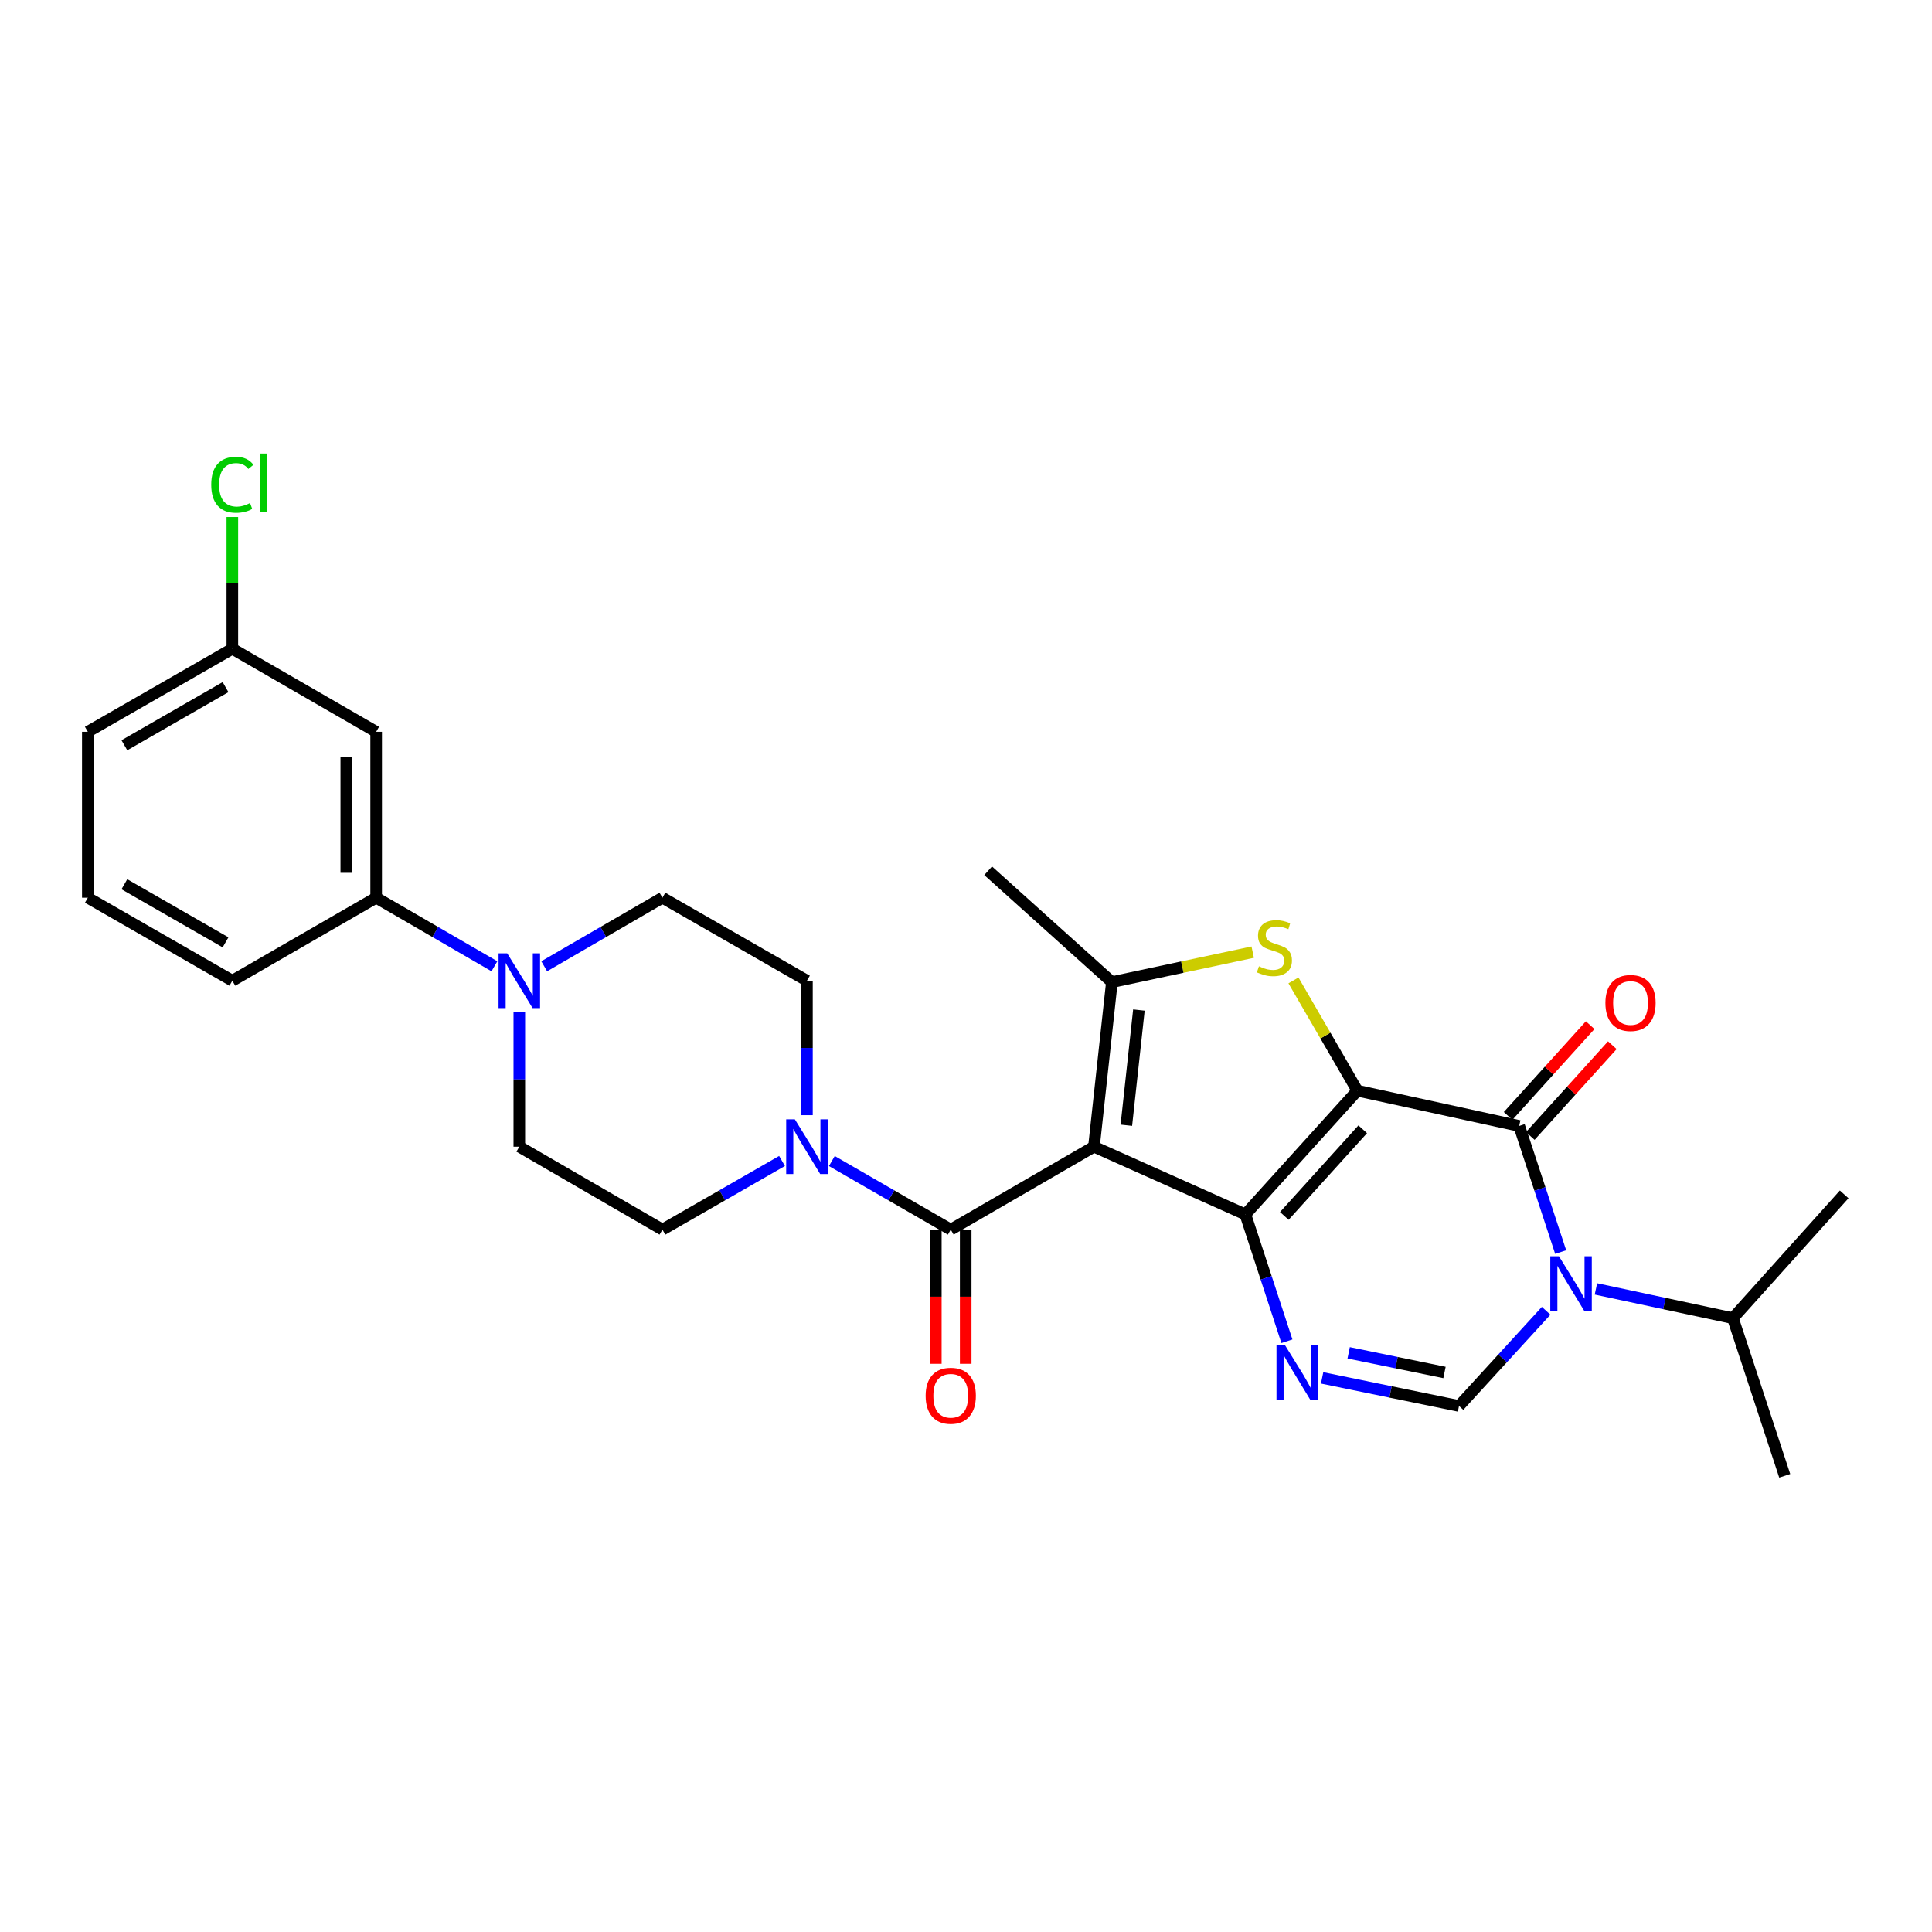 <?xml version='1.0' encoding='iso-8859-1'?>
<svg version='1.1' baseProfile='full'
              xmlns='http://www.w3.org/2000/svg'
                      xmlns:rdkit='http://www.rdkit.org/xml'
                      xmlns:xlink='http://www.w3.org/1999/xlink'
                  xml:space='preserve'
width='1000px' height='1000px' viewBox='0 0 1000 1000'>
<!-- END OF HEADER -->
<rect style='opacity:1.0;fill:#FFFFFF;stroke:none' width='1000' height='1000' x='0' y='0'> </rect>
<path class='bond-0' d='M 702.571,564.526 L 644.602,628.587' style='fill:none;fill-rule:evenodd;stroke:#000000;stroke-width:6px;stroke-linecap:butt;stroke-linejoin:miter;stroke-opacity:1' />
<path class='bond-0' d='M 705.343,584.512 L 664.764,629.355' style='fill:none;fill-rule:evenodd;stroke:#000000;stroke-width:6px;stroke-linecap:butt;stroke-linejoin:miter;stroke-opacity:1' />
<path class='bond-2' d='M 702.571,564.526 L 786.333,582.784' style='fill:none;fill-rule:evenodd;stroke:#000000;stroke-width:6px;stroke-linecap:butt;stroke-linejoin:miter;stroke-opacity:1' />
<path class='bond-3' d='M 702.571,564.526 L 686.033,535.992' style='fill:none;fill-rule:evenodd;stroke:#000000;stroke-width:6px;stroke-linecap:butt;stroke-linejoin:miter;stroke-opacity:1' />
<path class='bond-3' d='M 686.033,535.992 L 669.494,507.459' style='fill:none;fill-rule:evenodd;stroke:#CCCC00;stroke-width:6px;stroke-linecap:butt;stroke-linejoin:miter;stroke-opacity:1' />
<path class='bond-1' d='M 644.602,628.587 L 566.226,593.523' style='fill:none;fill-rule:evenodd;stroke:#000000;stroke-width:6px;stroke-linecap:butt;stroke-linejoin:miter;stroke-opacity:1' />
<path class='bond-5' d='M 644.602,628.587 L 655.354,661.412' style='fill:none;fill-rule:evenodd;stroke:#000000;stroke-width:6px;stroke-linecap:butt;stroke-linejoin:miter;stroke-opacity:1' />
<path class='bond-5' d='M 655.354,661.412 L 666.107,694.237' style='fill:none;fill-rule:evenodd;stroke:#0000FF;stroke-width:6px;stroke-linecap:butt;stroke-linejoin:miter;stroke-opacity:1' />
<path class='bond-7' d='M 566.226,593.523 L 492.113,636.457' style='fill:none;fill-rule:evenodd;stroke:#000000;stroke-width:6px;stroke-linecap:butt;stroke-linejoin:miter;stroke-opacity:1' />
<path class='bond-28' d='M 566.226,593.523 L 575.514,508.335' style='fill:none;fill-rule:evenodd;stroke:#000000;stroke-width:6px;stroke-linecap:butt;stroke-linejoin:miter;stroke-opacity:1' />
<path class='bond-28' d='M 582.994,582.421 L 589.495,522.789' style='fill:none;fill-rule:evenodd;stroke:#000000;stroke-width:6px;stroke-linecap:butt;stroke-linejoin:miter;stroke-opacity:1' />
<path class='bond-4' d='M 786.333,582.784 L 797.069,615.433' style='fill:none;fill-rule:evenodd;stroke:#000000;stroke-width:6px;stroke-linecap:butt;stroke-linejoin:miter;stroke-opacity:1' />
<path class='bond-4' d='M 797.069,615.433 L 807.804,648.082' style='fill:none;fill-rule:evenodd;stroke:#0000FF;stroke-width:6px;stroke-linecap:butt;stroke-linejoin:miter;stroke-opacity:1' />
<path class='bond-13' d='M 792.069,587.97 L 813.304,564.483' style='fill:none;fill-rule:evenodd;stroke:#000000;stroke-width:6px;stroke-linecap:butt;stroke-linejoin:miter;stroke-opacity:1' />
<path class='bond-13' d='M 813.304,564.483 L 834.539,540.997' style='fill:none;fill-rule:evenodd;stroke:#FF0000;stroke-width:6px;stroke-linecap:butt;stroke-linejoin:miter;stroke-opacity:1' />
<path class='bond-13' d='M 780.598,577.598 L 801.832,554.111' style='fill:none;fill-rule:evenodd;stroke:#000000;stroke-width:6px;stroke-linecap:butt;stroke-linejoin:miter;stroke-opacity:1' />
<path class='bond-13' d='M 801.832,554.111 L 823.067,530.625' style='fill:none;fill-rule:evenodd;stroke:#FF0000;stroke-width:6px;stroke-linecap:butt;stroke-linejoin:miter;stroke-opacity:1' />
<path class='bond-6' d='M 648.399,492.827 L 611.956,500.581' style='fill:none;fill-rule:evenodd;stroke:#CCCC00;stroke-width:6px;stroke-linecap:butt;stroke-linejoin:miter;stroke-opacity:1' />
<path class='bond-6' d='M 611.956,500.581 L 575.514,508.335' style='fill:none;fill-rule:evenodd;stroke:#000000;stroke-width:6px;stroke-linecap:butt;stroke-linejoin:miter;stroke-opacity:1' />
<path class='bond-8' d='M 800.279,678.468 L 777.733,703.098' style='fill:none;fill-rule:evenodd;stroke:#0000FF;stroke-width:6px;stroke-linecap:butt;stroke-linejoin:miter;stroke-opacity:1' />
<path class='bond-8' d='M 777.733,703.098 L 755.188,727.729' style='fill:none;fill-rule:evenodd;stroke:#000000;stroke-width:6px;stroke-linecap:butt;stroke-linejoin:miter;stroke-opacity:1' />
<path class='bond-19' d='M 826.047,667.141 L 861.492,674.714' style='fill:none;fill-rule:evenodd;stroke:#0000FF;stroke-width:6px;stroke-linecap:butt;stroke-linejoin:miter;stroke-opacity:1' />
<path class='bond-19' d='M 861.492,674.714 L 896.937,682.286' style='fill:none;fill-rule:evenodd;stroke:#000000;stroke-width:6px;stroke-linecap:butt;stroke-linejoin:miter;stroke-opacity:1' />
<path class='bond-29' d='M 684.328,713.195 L 719.758,720.462' style='fill:none;fill-rule:evenodd;stroke:#0000FF;stroke-width:6px;stroke-linecap:butt;stroke-linejoin:miter;stroke-opacity:1' />
<path class='bond-29' d='M 719.758,720.462 L 755.188,727.729' style='fill:none;fill-rule:evenodd;stroke:#000000;stroke-width:6px;stroke-linecap:butt;stroke-linejoin:miter;stroke-opacity:1' />
<path class='bond-29' d='M 698.065,700.225 L 722.865,705.312' style='fill:none;fill-rule:evenodd;stroke:#0000FF;stroke-width:6px;stroke-linecap:butt;stroke-linejoin:miter;stroke-opacity:1' />
<path class='bond-29' d='M 722.865,705.312 L 747.666,710.399' style='fill:none;fill-rule:evenodd;stroke:#000000;stroke-width:6px;stroke-linecap:butt;stroke-linejoin:miter;stroke-opacity:1' />
<path class='bond-21' d='M 575.514,508.335 L 511.462,450.709' style='fill:none;fill-rule:evenodd;stroke:#000000;stroke-width:6px;stroke-linecap:butt;stroke-linejoin:miter;stroke-opacity:1' />
<path class='bond-9' d='M 492.113,636.457 L 461.337,618.707' style='fill:none;fill-rule:evenodd;stroke:#000000;stroke-width:6px;stroke-linecap:butt;stroke-linejoin:miter;stroke-opacity:1' />
<path class='bond-9' d='M 461.337,618.707 L 430.561,600.957' style='fill:none;fill-rule:evenodd;stroke:#0000FF;stroke-width:6px;stroke-linecap:butt;stroke-linejoin:miter;stroke-opacity:1' />
<path class='bond-14' d='M 484.38,636.457 L 484.38,671.178' style='fill:none;fill-rule:evenodd;stroke:#000000;stroke-width:6px;stroke-linecap:butt;stroke-linejoin:miter;stroke-opacity:1' />
<path class='bond-14' d='M 484.38,671.178 L 484.38,705.9' style='fill:none;fill-rule:evenodd;stroke:#FF0000;stroke-width:6px;stroke-linecap:butt;stroke-linejoin:miter;stroke-opacity:1' />
<path class='bond-14' d='M 499.845,636.457 L 499.845,671.178' style='fill:none;fill-rule:evenodd;stroke:#000000;stroke-width:6px;stroke-linecap:butt;stroke-linejoin:miter;stroke-opacity:1' />
<path class='bond-14' d='M 499.845,671.178 L 499.845,705.9' style='fill:none;fill-rule:evenodd;stroke:#FF0000;stroke-width:6px;stroke-linecap:butt;stroke-linejoin:miter;stroke-opacity:1' />
<path class='bond-15' d='M 417.672,577.216 L 417.672,542.414' style='fill:none;fill-rule:evenodd;stroke:#0000FF;stroke-width:6px;stroke-linecap:butt;stroke-linejoin:miter;stroke-opacity:1' />
<path class='bond-15' d='M 417.672,542.414 L 417.672,507.613' style='fill:none;fill-rule:evenodd;stroke:#000000;stroke-width:6px;stroke-linecap:butt;stroke-linejoin:miter;stroke-opacity:1' />
<path class='bond-16' d='M 404.776,600.925 L 373.824,618.691' style='fill:none;fill-rule:evenodd;stroke:#0000FF;stroke-width:6px;stroke-linecap:butt;stroke-linejoin:miter;stroke-opacity:1' />
<path class='bond-16' d='M 373.824,618.691 L 342.871,636.457' style='fill:none;fill-rule:evenodd;stroke:#000000;stroke-width:6px;stroke-linecap:butt;stroke-linejoin:miter;stroke-opacity:1' />
<path class='bond-10' d='M 268.792,523.921 L 268.792,558.722' style='fill:none;fill-rule:evenodd;stroke:#0000FF;stroke-width:6px;stroke-linecap:butt;stroke-linejoin:miter;stroke-opacity:1' />
<path class='bond-10' d='M 268.792,558.722 L 268.792,593.523' style='fill:none;fill-rule:evenodd;stroke:#000000;stroke-width:6px;stroke-linecap:butt;stroke-linejoin:miter;stroke-opacity:1' />
<path class='bond-11' d='M 255.911,500.145 L 225.303,482.399' style='fill:none;fill-rule:evenodd;stroke:#0000FF;stroke-width:6px;stroke-linecap:butt;stroke-linejoin:miter;stroke-opacity:1' />
<path class='bond-11' d='M 225.303,482.399 L 194.696,464.654' style='fill:none;fill-rule:evenodd;stroke:#000000;stroke-width:6px;stroke-linecap:butt;stroke-linejoin:miter;stroke-opacity:1' />
<path class='bond-30' d='M 281.673,500.143 L 312.272,482.399' style='fill:none;fill-rule:evenodd;stroke:#0000FF;stroke-width:6px;stroke-linecap:butt;stroke-linejoin:miter;stroke-opacity:1' />
<path class='bond-30' d='M 312.272,482.399 L 342.871,464.654' style='fill:none;fill-rule:evenodd;stroke:#000000;stroke-width:6px;stroke-linecap:butt;stroke-linejoin:miter;stroke-opacity:1' />
<path class='bond-12' d='M 194.696,464.654 L 194.696,378.778' style='fill:none;fill-rule:evenodd;stroke:#000000;stroke-width:6px;stroke-linecap:butt;stroke-linejoin:miter;stroke-opacity:1' />
<path class='bond-12' d='M 179.23,451.772 L 179.23,391.659' style='fill:none;fill-rule:evenodd;stroke:#000000;stroke-width:6px;stroke-linecap:butt;stroke-linejoin:miter;stroke-opacity:1' />
<path class='bond-23' d='M 194.696,464.654 L 120.256,507.613' style='fill:none;fill-rule:evenodd;stroke:#000000;stroke-width:6px;stroke-linecap:butt;stroke-linejoin:miter;stroke-opacity:1' />
<path class='bond-20' d='M 194.696,378.778 L 120.256,335.801' style='fill:none;fill-rule:evenodd;stroke:#000000;stroke-width:6px;stroke-linecap:butt;stroke-linejoin:miter;stroke-opacity:1' />
<path class='bond-18' d='M 417.672,507.613 L 342.871,464.654' style='fill:none;fill-rule:evenodd;stroke:#000000;stroke-width:6px;stroke-linecap:butt;stroke-linejoin:miter;stroke-opacity:1' />
<path class='bond-17' d='M 342.871,636.457 L 268.792,593.523' style='fill:none;fill-rule:evenodd;stroke:#000000;stroke-width:6px;stroke-linecap:butt;stroke-linejoin:miter;stroke-opacity:1' />
<path class='bond-26' d='M 896.937,682.286 L 923.769,763.875' style='fill:none;fill-rule:evenodd;stroke:#000000;stroke-width:6px;stroke-linecap:butt;stroke-linejoin:miter;stroke-opacity:1' />
<path class='bond-27' d='M 896.937,682.286 L 954.545,618.208' style='fill:none;fill-rule:evenodd;stroke:#000000;stroke-width:6px;stroke-linecap:butt;stroke-linejoin:miter;stroke-opacity:1' />
<path class='bond-22' d='M 120.256,335.801 L 120.256,301.707' style='fill:none;fill-rule:evenodd;stroke:#000000;stroke-width:6px;stroke-linecap:butt;stroke-linejoin:miter;stroke-opacity:1' />
<path class='bond-22' d='M 120.256,301.707 L 120.256,267.612' style='fill:none;fill-rule:evenodd;stroke:#00CC00;stroke-width:6px;stroke-linecap:butt;stroke-linejoin:miter;stroke-opacity:1' />
<path class='bond-31' d='M 120.256,335.801 L 45.455,378.778' style='fill:none;fill-rule:evenodd;stroke:#000000;stroke-width:6px;stroke-linecap:butt;stroke-linejoin:miter;stroke-opacity:1' />
<path class='bond-31' d='M 116.74,355.657 L 64.379,385.741' style='fill:none;fill-rule:evenodd;stroke:#000000;stroke-width:6px;stroke-linecap:butt;stroke-linejoin:miter;stroke-opacity:1' />
<path class='bond-24' d='M 120.256,507.613 L 45.455,464.654' style='fill:none;fill-rule:evenodd;stroke:#000000;stroke-width:6px;stroke-linecap:butt;stroke-linejoin:miter;stroke-opacity:1' />
<path class='bond-24' d='M 116.738,487.758 L 64.377,457.687' style='fill:none;fill-rule:evenodd;stroke:#000000;stroke-width:6px;stroke-linecap:butt;stroke-linejoin:miter;stroke-opacity:1' />
<path class='bond-25' d='M 45.455,464.654 L 45.455,378.778' style='fill:none;fill-rule:evenodd;stroke:#000000;stroke-width:6px;stroke-linecap:butt;stroke-linejoin:miter;stroke-opacity:1' />
<path  class='atom-4' d='M 651.629 500.158
Q 651.949 500.278, 653.269 500.838
Q 654.589 501.398, 656.029 501.758
Q 657.509 502.078, 658.949 502.078
Q 661.629 502.078, 663.189 500.798
Q 664.749 499.478, 664.749 497.198
Q 664.749 495.638, 663.949 494.678
Q 663.189 493.718, 661.989 493.198
Q 660.789 492.678, 658.789 492.078
Q 656.269 491.318, 654.749 490.598
Q 653.269 489.878, 652.189 488.358
Q 651.149 486.838, 651.149 484.278
Q 651.149 480.718, 653.549 478.518
Q 655.989 476.318, 660.789 476.318
Q 664.069 476.318, 667.789 477.878
L 666.869 480.958
Q 663.469 479.558, 660.909 479.558
Q 658.149 479.558, 656.629 480.718
Q 655.109 481.838, 655.149 483.798
Q 655.149 485.318, 655.909 486.238
Q 656.709 487.158, 657.829 487.678
Q 658.989 488.198, 660.909 488.798
Q 663.469 489.598, 664.989 490.398
Q 666.509 491.198, 667.589 492.838
Q 668.709 494.438, 668.709 497.198
Q 668.709 501.118, 666.069 503.238
Q 663.469 505.318, 659.109 505.318
Q 656.589 505.318, 654.669 504.758
Q 652.789 504.238, 650.549 503.318
L 651.629 500.158
' fill='#CCCC00'/>
<path  class='atom-5' d='M 806.906 650.229
L 816.186 665.229
Q 817.106 666.709, 818.586 669.389
Q 820.066 672.069, 820.146 672.229
L 820.146 650.229
L 823.906 650.229
L 823.906 678.549
L 820.026 678.549
L 810.066 662.149
Q 808.906 660.229, 807.666 658.029
Q 806.466 655.829, 806.106 655.149
L 806.106 678.549
L 802.426 678.549
L 802.426 650.229
L 806.906 650.229
' fill='#0000FF'/>
<path  class='atom-6' d='M 665.191 696.394
L 674.471 711.394
Q 675.391 712.874, 676.871 715.554
Q 678.351 718.234, 678.431 718.394
L 678.431 696.394
L 682.191 696.394
L 682.191 724.714
L 678.311 724.714
L 668.351 708.314
Q 667.191 706.394, 665.951 704.194
Q 664.751 701.994, 664.391 701.314
L 664.391 724.714
L 660.711 724.714
L 660.711 696.394
L 665.191 696.394
' fill='#0000FF'/>
<path  class='atom-10' d='M 411.412 579.363
L 420.692 594.363
Q 421.612 595.843, 423.092 598.523
Q 424.572 601.203, 424.652 601.363
L 424.652 579.363
L 428.412 579.363
L 428.412 607.683
L 424.532 607.683
L 414.572 591.283
Q 413.412 589.363, 412.172 587.163
Q 410.972 584.963, 410.612 584.283
L 410.612 607.683
L 406.932 607.683
L 406.932 579.363
L 411.412 579.363
' fill='#0000FF'/>
<path  class='atom-11' d='M 262.532 493.453
L 271.812 508.453
Q 272.732 509.933, 274.212 512.613
Q 275.692 515.293, 275.772 515.453
L 275.772 493.453
L 279.532 493.453
L 279.532 521.773
L 275.652 521.773
L 265.692 505.373
Q 264.532 503.453, 263.292 501.253
Q 262.092 499.053, 261.732 498.373
L 261.732 521.773
L 258.052 521.773
L 258.052 493.453
L 262.532 493.453
' fill='#0000FF'/>
<path  class='atom-14' d='M 830.951 519.138
Q 830.951 512.338, 834.311 508.538
Q 837.671 504.738, 843.951 504.738
Q 850.231 504.738, 853.591 508.538
Q 856.951 512.338, 856.951 519.138
Q 856.951 526.018, 853.551 529.938
Q 850.151 533.818, 843.951 533.818
Q 837.711 533.818, 834.311 529.938
Q 830.951 526.058, 830.951 519.138
M 843.951 530.618
Q 848.271 530.618, 850.591 527.738
Q 852.951 524.818, 852.951 519.138
Q 852.951 513.578, 850.591 510.778
Q 848.271 507.938, 843.951 507.938
Q 839.631 507.938, 837.271 510.738
Q 834.951 513.538, 834.951 519.138
Q 834.951 524.858, 837.271 527.738
Q 839.631 530.618, 843.951 530.618
' fill='#FF0000'/>
<path  class='atom-15' d='M 479.113 722.447
Q 479.113 715.647, 482.473 711.847
Q 485.833 708.047, 492.113 708.047
Q 498.393 708.047, 501.753 711.847
Q 505.113 715.647, 505.113 722.447
Q 505.113 729.327, 501.713 733.247
Q 498.313 737.127, 492.113 737.127
Q 485.873 737.127, 482.473 733.247
Q 479.113 729.367, 479.113 722.447
M 492.113 733.927
Q 496.433 733.927, 498.753 731.047
Q 501.113 728.127, 501.113 722.447
Q 501.113 716.887, 498.753 714.087
Q 496.433 711.247, 492.113 711.247
Q 487.793 711.247, 485.433 714.047
Q 483.113 716.847, 483.113 722.447
Q 483.113 728.167, 485.433 731.047
Q 487.793 733.927, 492.113 733.927
' fill='#FF0000'/>
<path  class='atom-23' d='M 109.336 250.905
Q 109.336 243.865, 112.616 240.185
Q 115.936 236.465, 122.216 236.465
Q 128.056 236.465, 131.176 240.585
L 128.536 242.745
Q 126.256 239.745, 122.216 239.745
Q 117.936 239.745, 115.656 242.625
Q 113.416 245.465, 113.416 250.905
Q 113.416 256.505, 115.736 259.385
Q 118.096 262.265, 122.656 262.265
Q 125.776 262.265, 129.416 260.385
L 130.536 263.385
Q 129.056 264.345, 126.816 264.905
Q 124.576 265.465, 122.096 265.465
Q 115.936 265.465, 112.616 261.705
Q 109.336 257.945, 109.336 250.905
' fill='#00CC00'/>
<path  class='atom-23' d='M 134.616 234.745
L 138.296 234.745
L 138.296 265.105
L 134.616 265.105
L 134.616 234.745
' fill='#00CC00'/>
</svg>
